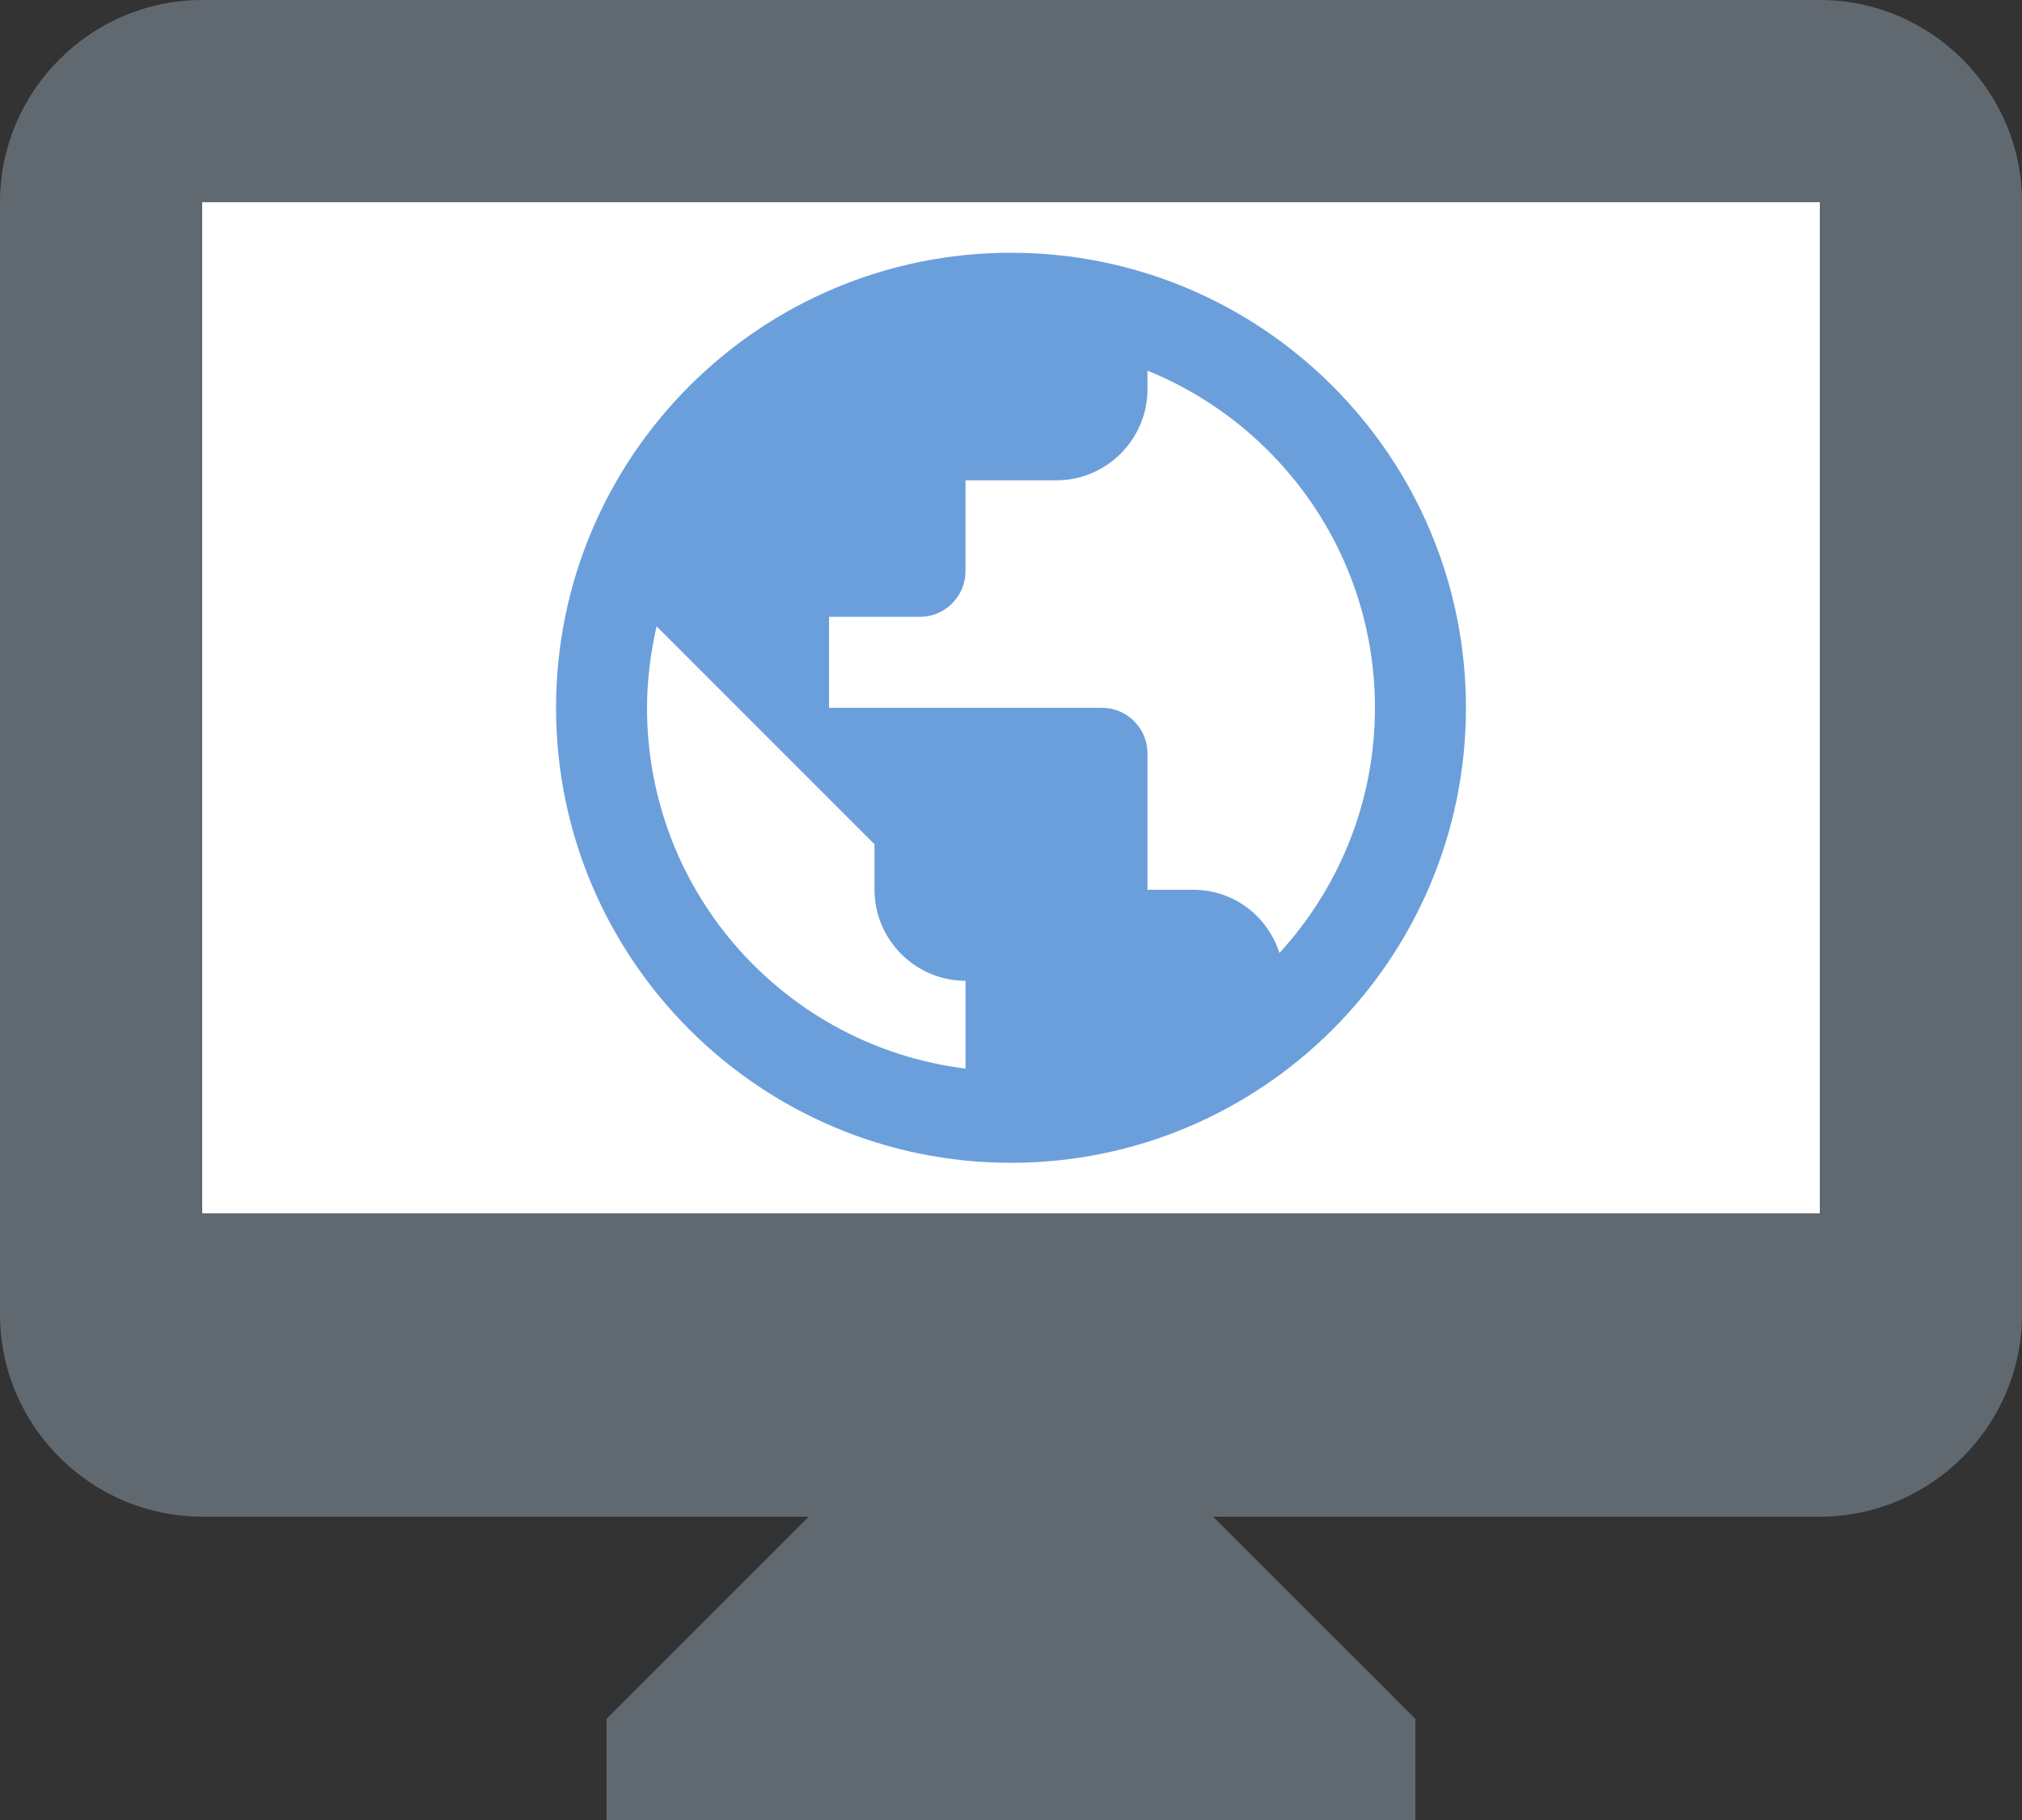 <?xml version="1.0" encoding="utf-8"?>
<!-- Generator: Adobe Illustrator 15.1.0, SVG Export Plug-In . SVG Version: 6.00 Build 0)  -->
<!DOCTYPE svg PUBLIC "-//W3C//DTD SVG 1.1//EN" "http://www.w3.org/Graphics/SVG/1.1/DTD/svg11.dtd">
<svg version="1.1" xmlns="http://www.w3.org/2000/svg" xmlns:xlink="http://www.w3.org/1999/xlink" x="0px" y="0px"
	 width="71.111px" height="64px" viewBox="0 0 71.111 64" enable-background="new 0 0 71.111 64" xml:space="preserve">
<rect x="0" y="0" width="71.111" height="64" fill="#333333" stroke="none"/>
<g id="レイヤー_1">
</g>
<g id="obj">
	<g>
		<g>
			<path fill="#616970" d="M64,0H7.111C3.201,0,0,3.2,0,7.11v39.11c0,3.911,3.201,7.113,7.111,7.113h21.333l-7.113,7.11V64h28.445
				v-3.556l-7.111-7.11H64c3.909,0,7.111-3.202,7.111-7.113V7.11C71.111,3.2,67.909,0,64,0"/>
		</g>
		<rect x="7.111" y="7.11" fill="#FFFFFF" width="56.889" height="35.556"/>
		<path fill="#6B9FDB" d="M35.555,8.888c-8.831,0-16,7.168-16,16.002c0,8.831,7.169,16,16,16s16-7.169,16-16
			C51.555,16.056,44.386,8.888,35.555,8.888z M33.955,37.577c-6.32-0.786-11.2-6.161-11.2-12.688c0-0.994,0.128-1.938,0.336-2.865
			l7.664,7.665v1.598c0,1.76,1.441,3.202,3.2,3.202V37.577z M44.996,33.513c-0.416-1.296-1.601-2.225-3.041-2.225h-1.6v-4.8
			c0-0.879-0.721-1.598-1.6-1.598h-9.599v-3.2h3.199c0.881,0,1.6-0.721,1.6-1.602V16.89h3.2c1.759,0,3.2-1.442,3.2-3.2v-0.656
			c4.688,1.902,8,6.494,8,11.856C48.355,28.217,47.076,31.242,44.996,33.513z"/>
	</g>
</g>
</svg>
